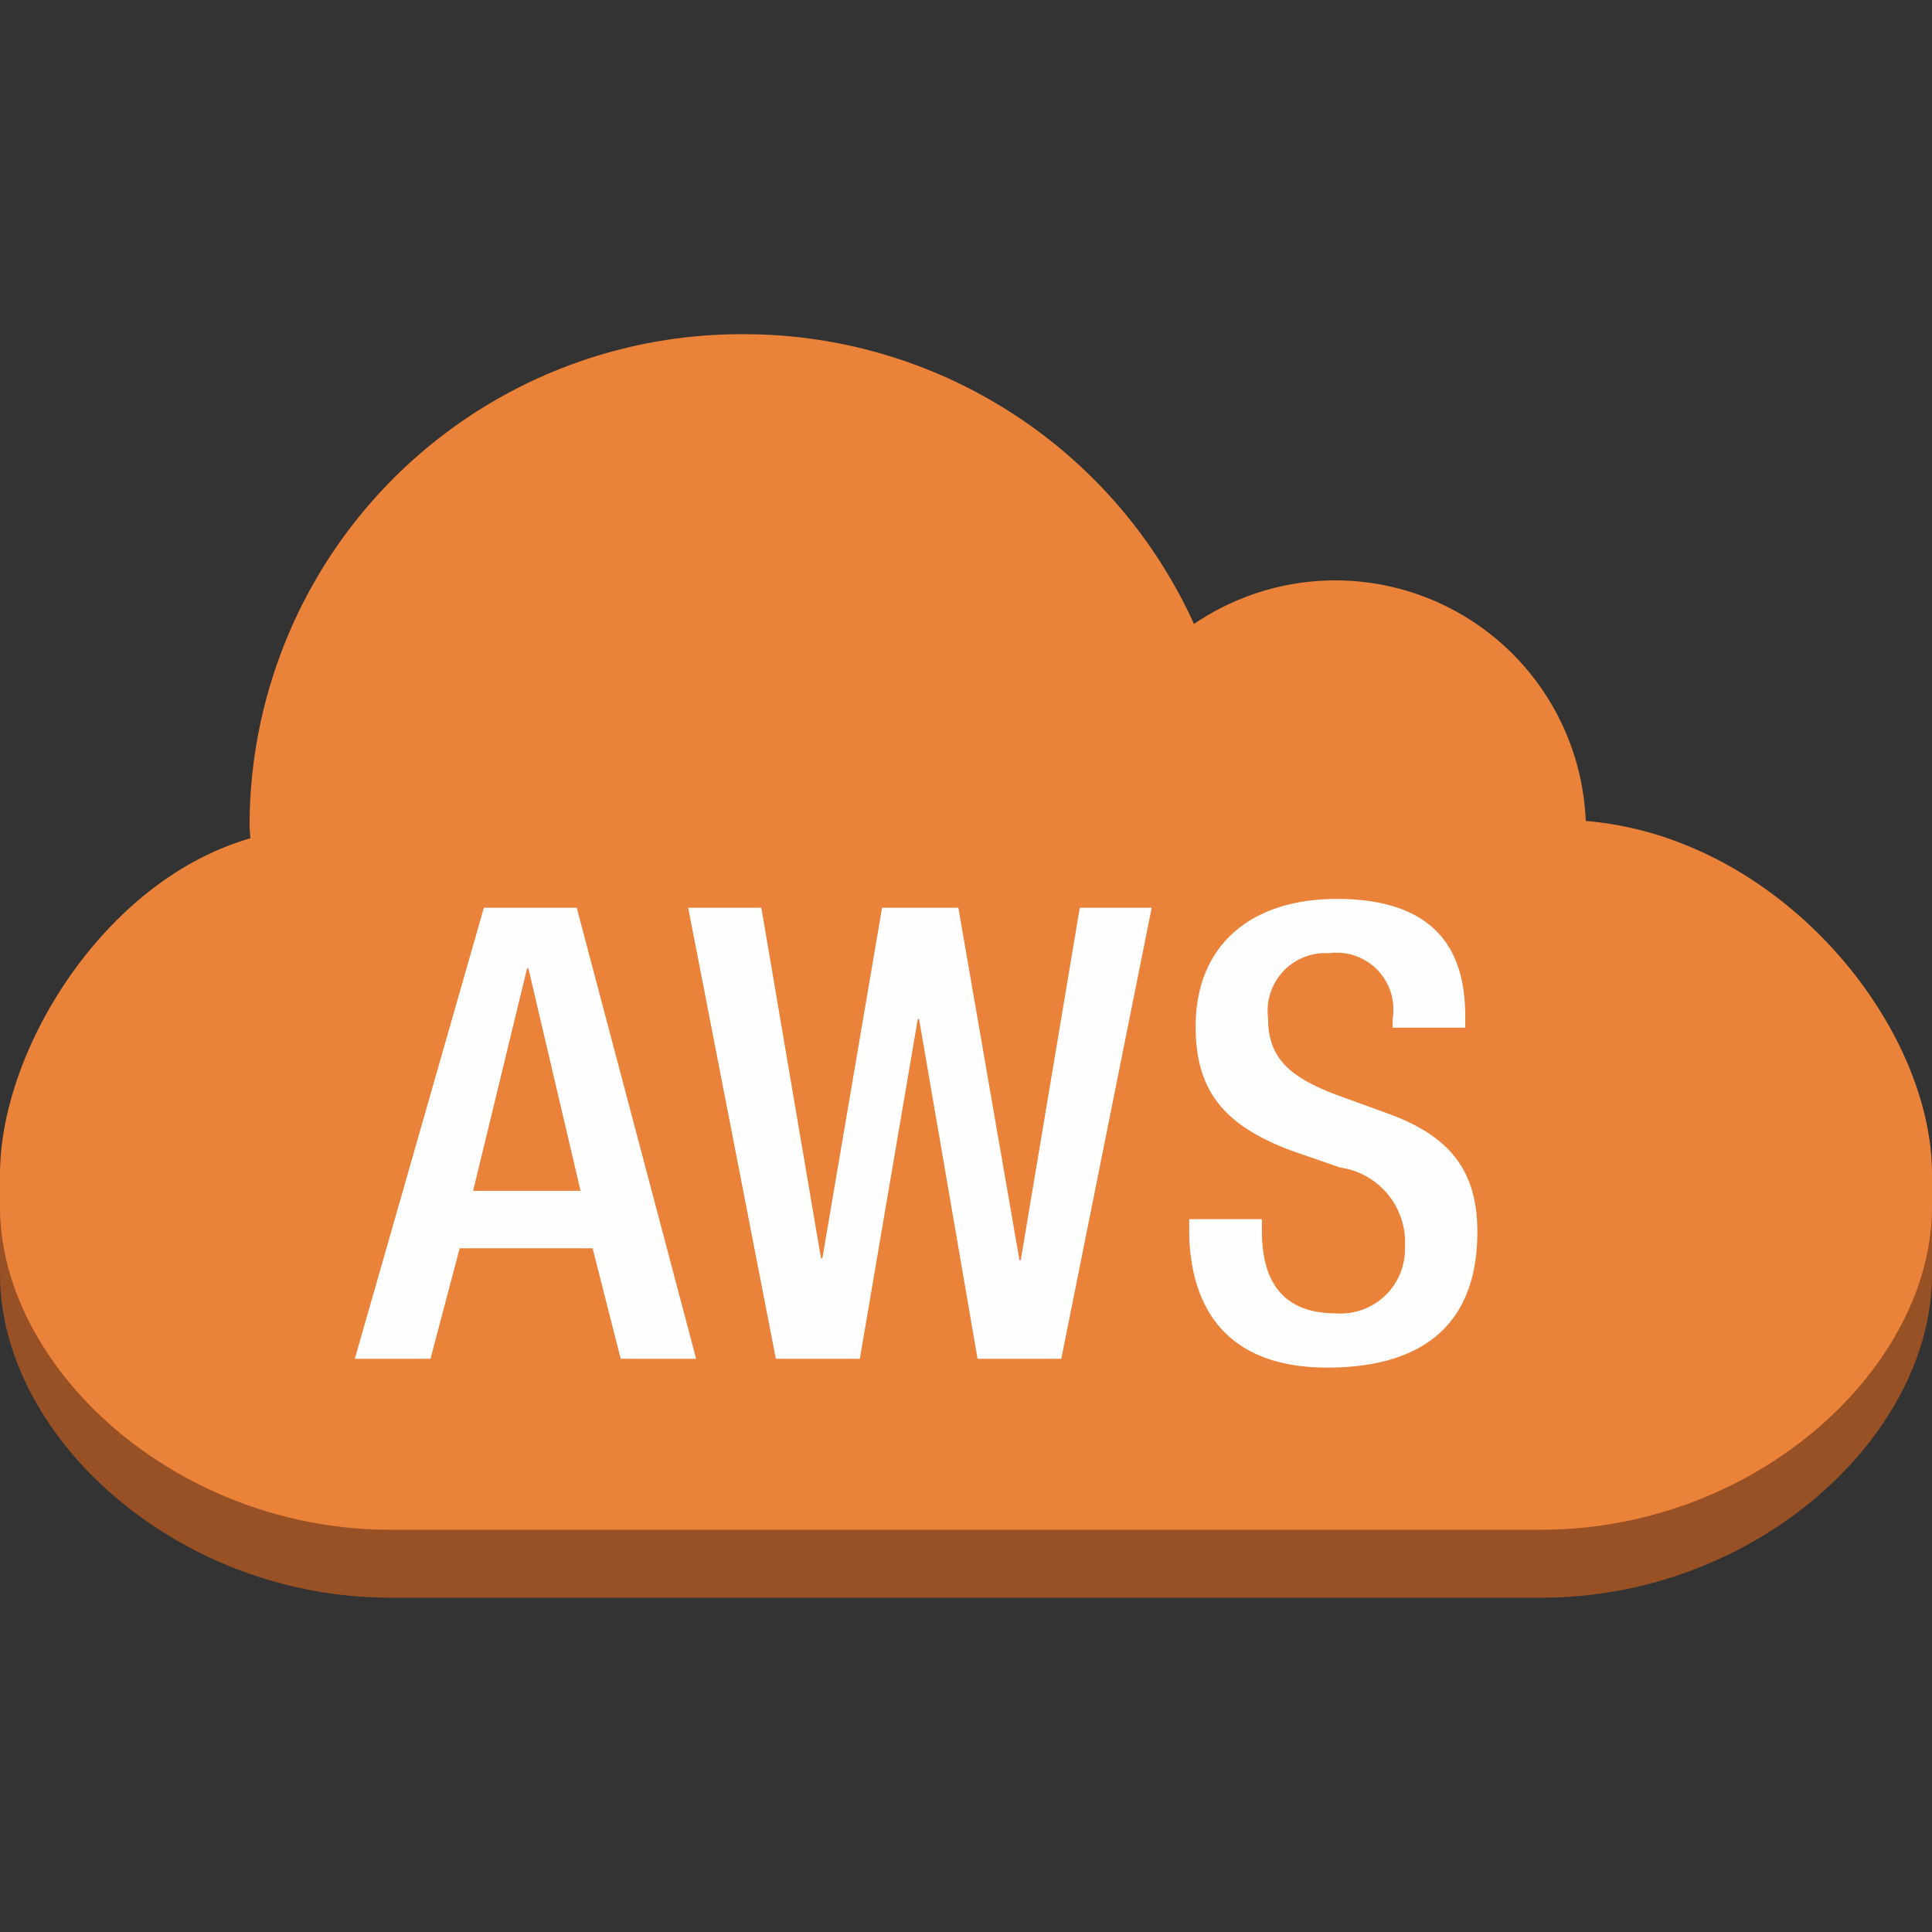 <svg xmlns="http://www.w3.org/2000/svg" width="60" height="60" viewBox="0 0 60 60">
  <rect x="0" y="0" width="60" height="60" fill="#333333" stroke="none"/>
  <g id="グループ_15552" data-name="グループ 15552" transform="translate(-276 -565)">
    <rect id="長方形_1536" data-name="長方形 1536" width="60" height="60" transform="translate(276 565)" fill="none"/>
    <g id="illust_AWS" data-name="illust/AWS" transform="translate(276 575.379)">
      <path id="Fill_100" data-name="Fill 100" d="M60,0V2.716C60,7.7,54.566,12.751,47.858,12.751H12.129C5.434,12.751,0,7.7,0,2.716V0Z" transform="translate(0 26.489)" fill="#985025"/>
      <path id="Fill_101" data-name="Fill 101" d="M23.091,0a15.346,15.346,0,0,1,13.99,9,7.785,7.785,0,0,1,12.166,6.116C55.293,15.619,60,21.45,60,26.086v1.008c0,4.983-5.434,10.035-12.142,10.035H12.129C5.434,37.129,0,32.078,0,27.094V26.086c0-3.842,3.226-9.122,7.772-10.43,0-.138-.022-.288-.022-.436A15.275,15.275,0,0,1,23.091,0" transform="translate(0 0)" fill="#ea8239"/>
      <path id="Fill_102" data-name="Fill 102" d="M2.35,14.008H0L4.008,0H6.892L10.6,14.007H8.257l-.872-3.432H3.257L2.35,14.007Zm3-12.125L3.674,8.791H7.011L5.391,1.883H5.354Z" transform="translate(11.019 17.812)" fill="#fefefe"/>
      <path id="Fill_103" data-name="Fill 103" d="M10.328,10.945h-.04L8.391,0H6.021L4.167,10.887H4.125L2.272,0H0L2.723,14.007H5.331l1.8-10.552H7.17L8.987,14.007h2.6L14.395,0H12.162Z" transform="translate(21.372 17.812)" fill="#fefefe"/>
      <path id="Fill_104" data-name="Fill 104" d="M6.083,6.632l-1.52-.552C3.062,5.512,2.45,4.9,2.45,3.709A1.793,1.793,0,0,1,4.343,1.686,1.761,1.761,0,0,1,6.319,3.709V4H8.573V3.686C8.573,2.237,8.2,0,4.584,0,1.938,0,.2,1.414.2,3.967c0,2,.886,3.057,2.941,3.839l1.54.534A2.353,2.353,0,0,1,6.7,10.828a2,2,0,0,1-2.134,2.043c-1.557,0-2.309-.865-2.309-2.57V9.945H0v.335c0,1.963.792,4.275,4.285,4.275,2.844,0,4.664-1.235,4.664-4.213,0-1.925-.871-3.006-2.866-3.709" transform="translate(36.932 17.538)" fill="#fefefe"/>
    </g>
  </g>
</svg>

